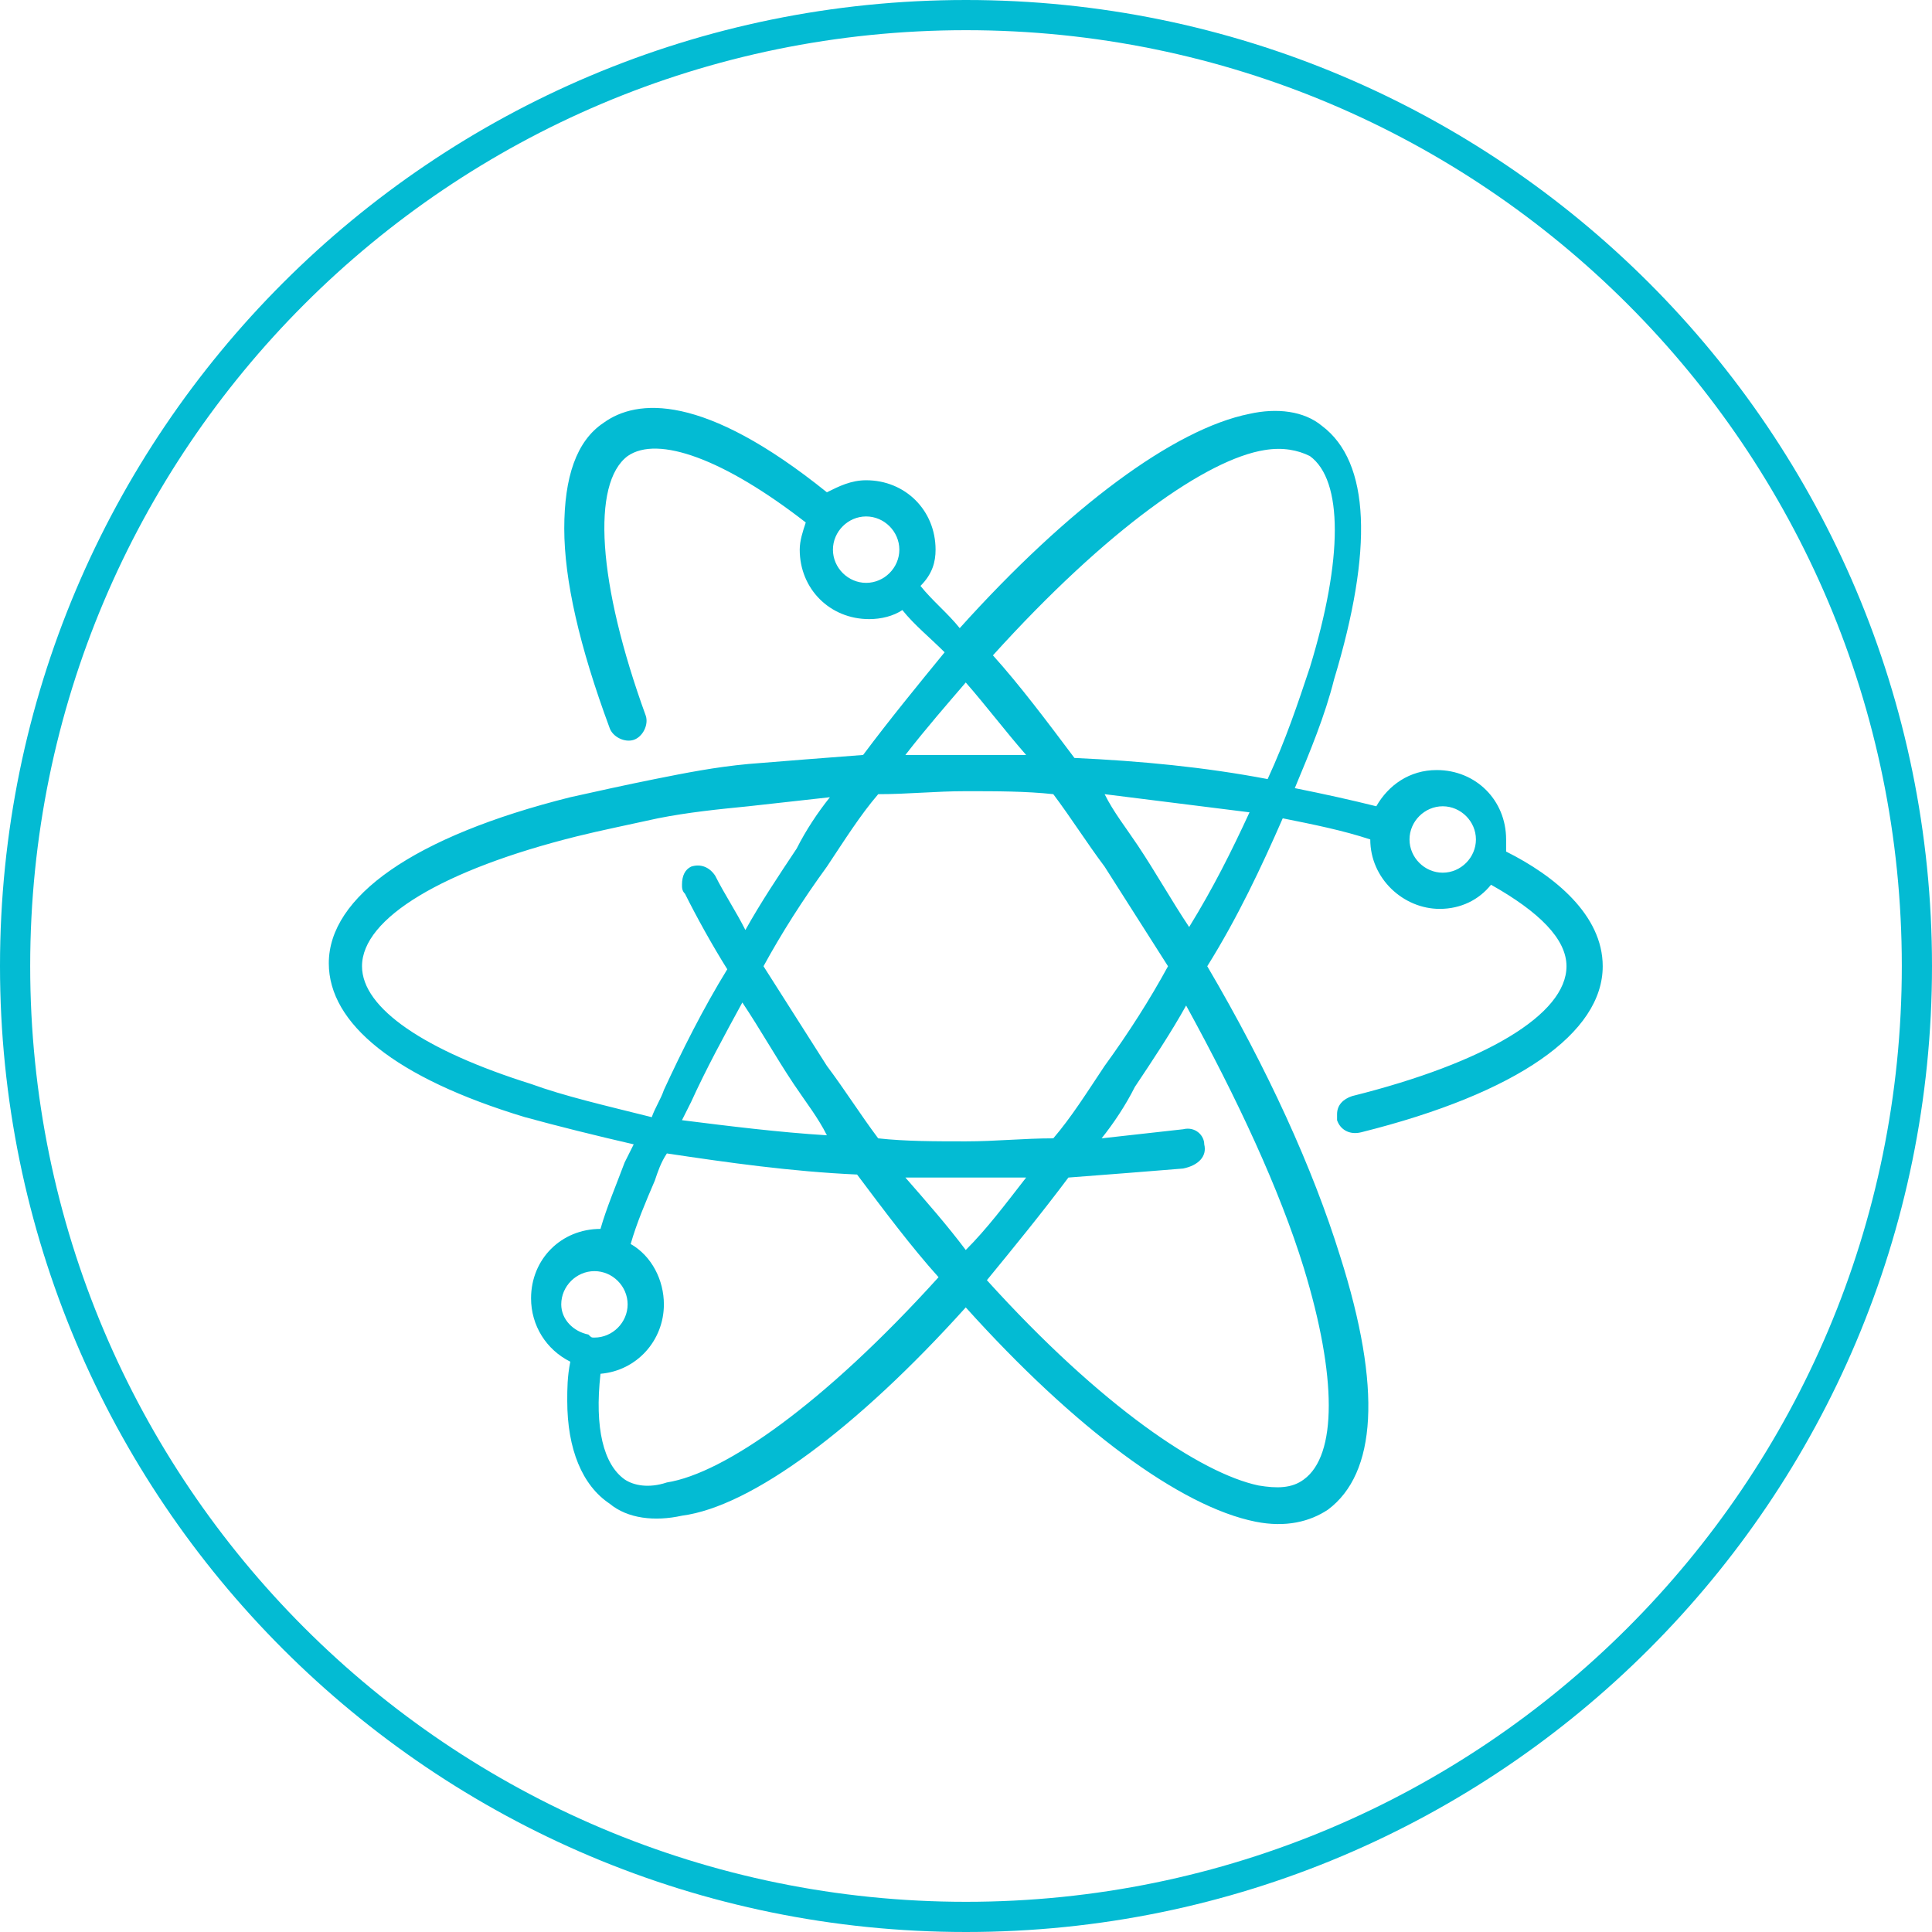 <svg width="64" height="64" viewBox="0 0 64 64" fill="none" xmlns="http://www.w3.org/2000/svg">
<path d="M32 63.5C49.397 63.5 63.5 49.397 63.5 32C63.5 14.603 49.397 0.5 32 0.5C14.603 0.5 0.5 14.603 0.5 32C0.5 49.397 14.603 63.5 32 63.5Z" stroke="#03BBD3"/>
<path d="M31.992 43.309C35.592 47.309 39.092 49.908 41.592 50.408C42.592 50.608 43.392 50.408 43.992 50.008C45.592 48.809 45.792 46.008 44.392 41.608C43.492 38.709 41.992 35.408 39.992 32.008C40.992 30.409 41.792 28.709 42.492 27.108C43.492 27.308 44.492 27.509 45.392 27.808C45.392 29.108 46.492 30.108 47.692 30.108C48.392 30.108 48.992 29.808 49.392 29.308C50.992 30.209 51.892 31.108 51.892 32.008C51.892 33.608 49.192 35.209 44.792 36.309C44.492 36.408 44.292 36.608 44.292 36.908C44.292 37.008 44.292 37.008 44.292 37.108C44.392 37.408 44.692 37.608 45.092 37.508C50.292 36.209 53.092 34.209 53.092 32.008C53.092 30.308 51.492 29.009 49.892 28.209C49.892 28.108 49.892 27.909 49.892 27.808C49.892 26.509 48.892 25.509 47.592 25.509C46.692 25.509 45.992 26.009 45.592 26.709C44.792 26.509 43.892 26.308 42.892 26.108C43.392 24.909 43.892 23.709 44.192 22.509C45.492 18.209 45.392 15.309 43.792 14.108C43.192 13.608 42.292 13.508 41.392 13.709C38.892 14.209 35.392 16.808 31.792 20.808C31.392 20.308 30.892 19.909 30.492 19.409C30.892 19.009 30.992 18.608 30.992 18.209C30.992 16.909 29.992 15.909 28.692 15.909C28.192 15.909 27.792 16.108 27.392 16.308C23.292 13.008 21.092 13.209 19.992 14.008C19.092 14.608 18.692 15.809 18.692 17.509C18.692 19.209 19.192 21.409 20.192 24.108C20.291 24.409 20.692 24.608 20.992 24.509C21.292 24.409 21.492 24.009 21.392 23.709C19.792 19.308 19.591 16.009 20.791 15.108C21.791 14.409 23.992 15.209 26.692 17.308C26.592 17.608 26.492 17.909 26.492 18.209C26.492 19.509 27.492 20.509 28.792 20.509C29.192 20.509 29.592 20.409 29.892 20.209C30.292 20.709 30.792 21.108 31.292 21.608C30.392 22.709 29.491 23.808 28.592 25.009C27.292 25.108 25.992 25.209 24.792 25.308C23.692 25.409 22.692 25.608 21.692 25.808C20.692 26.009 19.792 26.209 18.892 26.409C13.692 27.709 10.892 29.709 10.892 31.909C10.892 33.908 13.092 35.709 17.392 37.008C18.492 37.309 19.692 37.608 20.992 37.908C20.892 38.108 20.791 38.309 20.692 38.508C20.392 39.309 20.092 40.008 19.892 40.709C18.592 40.709 17.592 41.709 17.592 43.008C17.592 43.908 18.092 44.709 18.892 45.108C18.792 45.608 18.791 46.008 18.791 46.408C18.791 48.008 19.291 49.209 20.192 49.809C20.791 50.309 21.692 50.408 22.591 50.209C24.892 49.908 28.392 47.309 31.992 43.309ZM27.592 18.209C27.592 17.608 28.092 17.108 28.692 17.108C29.292 17.108 29.792 17.608 29.792 18.209C29.792 18.808 29.292 19.308 28.692 19.308C28.092 19.308 27.592 18.808 27.592 18.209ZM31.992 22.608C32.692 23.409 33.292 24.209 33.992 25.009C33.392 25.009 32.692 25.009 31.992 25.009C31.292 25.009 30.692 25.009 29.992 25.009C30.692 24.108 31.392 23.308 31.992 22.608ZM35.592 25.108C34.692 23.909 33.792 22.709 32.892 21.709C36.692 17.509 39.992 15.209 41.892 14.909C42.492 14.809 42.992 14.909 43.392 15.108C44.492 15.909 44.492 18.509 43.392 22.108C42.992 23.308 42.592 24.509 41.992 25.808C39.892 25.409 37.792 25.209 35.592 25.108ZM48.892 27.808C48.892 28.409 48.392 28.909 47.792 28.909C47.192 28.909 46.692 28.409 46.692 27.808C46.692 27.209 47.192 26.709 47.792 26.709C48.392 26.709 48.892 27.209 48.892 27.808ZM41.392 26.909C40.792 28.209 40.192 29.409 39.392 30.709C38.792 29.808 38.292 28.909 37.692 28.009C37.292 27.409 36.892 26.909 36.592 26.308C38.192 26.509 39.792 26.709 41.392 26.909ZM17.592 35.908C14.092 34.809 11.992 33.408 11.992 32.008C11.992 30.409 14.692 28.808 19.092 27.709C19.892 27.509 20.892 27.308 21.792 27.108C22.792 26.909 23.792 26.808 24.792 26.709C25.692 26.608 26.592 26.509 27.492 26.409C27.092 26.909 26.692 27.509 26.392 28.108C25.792 29.009 25.192 29.909 24.692 30.808C24.392 30.209 23.992 29.608 23.692 29.009C23.492 28.709 23.192 28.608 22.892 28.709C22.692 28.808 22.592 29.009 22.592 29.308C22.592 29.409 22.592 29.509 22.692 29.608C23.092 30.409 23.592 31.308 24.092 32.108C23.292 33.408 22.592 34.809 21.992 36.108C21.892 36.408 21.692 36.709 21.591 37.008C19.991 36.608 18.692 36.309 17.592 35.908ZM22.591 37.108C22.692 36.908 22.792 36.709 22.892 36.508C23.392 35.408 23.991 34.309 24.591 33.209C25.192 34.108 25.692 35.008 26.292 35.908C26.692 36.508 27.092 37.008 27.392 37.608C25.792 37.508 24.192 37.309 22.591 37.108ZM29.091 37.709C28.491 36.908 27.992 36.108 27.392 35.309C26.692 34.209 25.992 33.108 25.292 32.008C25.892 30.909 26.592 29.808 27.392 28.709C27.992 27.808 28.491 27.009 29.092 26.308C30.092 26.308 30.992 26.209 31.992 26.209C32.992 26.209 33.992 26.209 34.892 26.308C35.492 27.108 35.992 27.909 36.592 28.709C37.292 29.808 37.992 30.909 38.692 32.008C38.092 33.108 37.392 34.209 36.592 35.309C35.992 36.209 35.492 37.008 34.892 37.709C33.892 37.709 32.992 37.809 31.992 37.809C30.992 37.809 29.991 37.809 29.091 37.709ZM39.892 37.908C39.892 37.608 39.592 37.309 39.192 37.408C38.292 37.508 37.392 37.608 36.492 37.709C36.892 37.209 37.292 36.608 37.592 36.008C38.192 35.108 38.792 34.209 39.292 33.309C40.992 36.408 42.392 39.408 43.192 42.008C44.292 45.608 44.292 48.209 43.192 49.008C42.792 49.309 42.292 49.309 41.692 49.209C39.792 48.809 36.492 46.608 32.692 42.408C33.592 41.309 34.492 40.209 35.392 39.008C36.692 38.908 37.992 38.809 39.192 38.709C39.692 38.608 39.992 38.309 39.892 37.908ZM33.992 39.008C33.292 39.908 32.692 40.709 31.992 41.408C31.392 40.608 30.692 39.809 29.992 39.008C30.592 39.008 31.292 39.008 31.992 39.008C32.692 39.008 33.292 39.008 33.992 39.008ZM19.492 44.209C18.992 44.108 18.592 43.709 18.592 43.209C18.592 42.608 19.092 42.108 19.692 42.108C20.291 42.108 20.791 42.608 20.791 43.209C20.791 43.809 20.291 44.309 19.692 44.309C19.592 44.309 19.592 44.309 19.492 44.209ZM20.692 49.008C19.991 48.508 19.692 47.309 19.892 45.508C21.092 45.408 21.992 44.408 21.992 43.209C21.992 42.408 21.592 41.608 20.892 41.209C21.092 40.508 21.392 39.809 21.692 39.108C21.792 38.809 21.892 38.508 22.091 38.209C24.091 38.508 26.192 38.809 28.392 38.908C29.292 40.108 30.192 41.309 31.091 42.309C27.292 46.508 23.991 48.809 22.091 49.108C21.491 49.309 20.991 49.209 20.692 49.008Z" fill="#03BBD3"/>
</svg>
